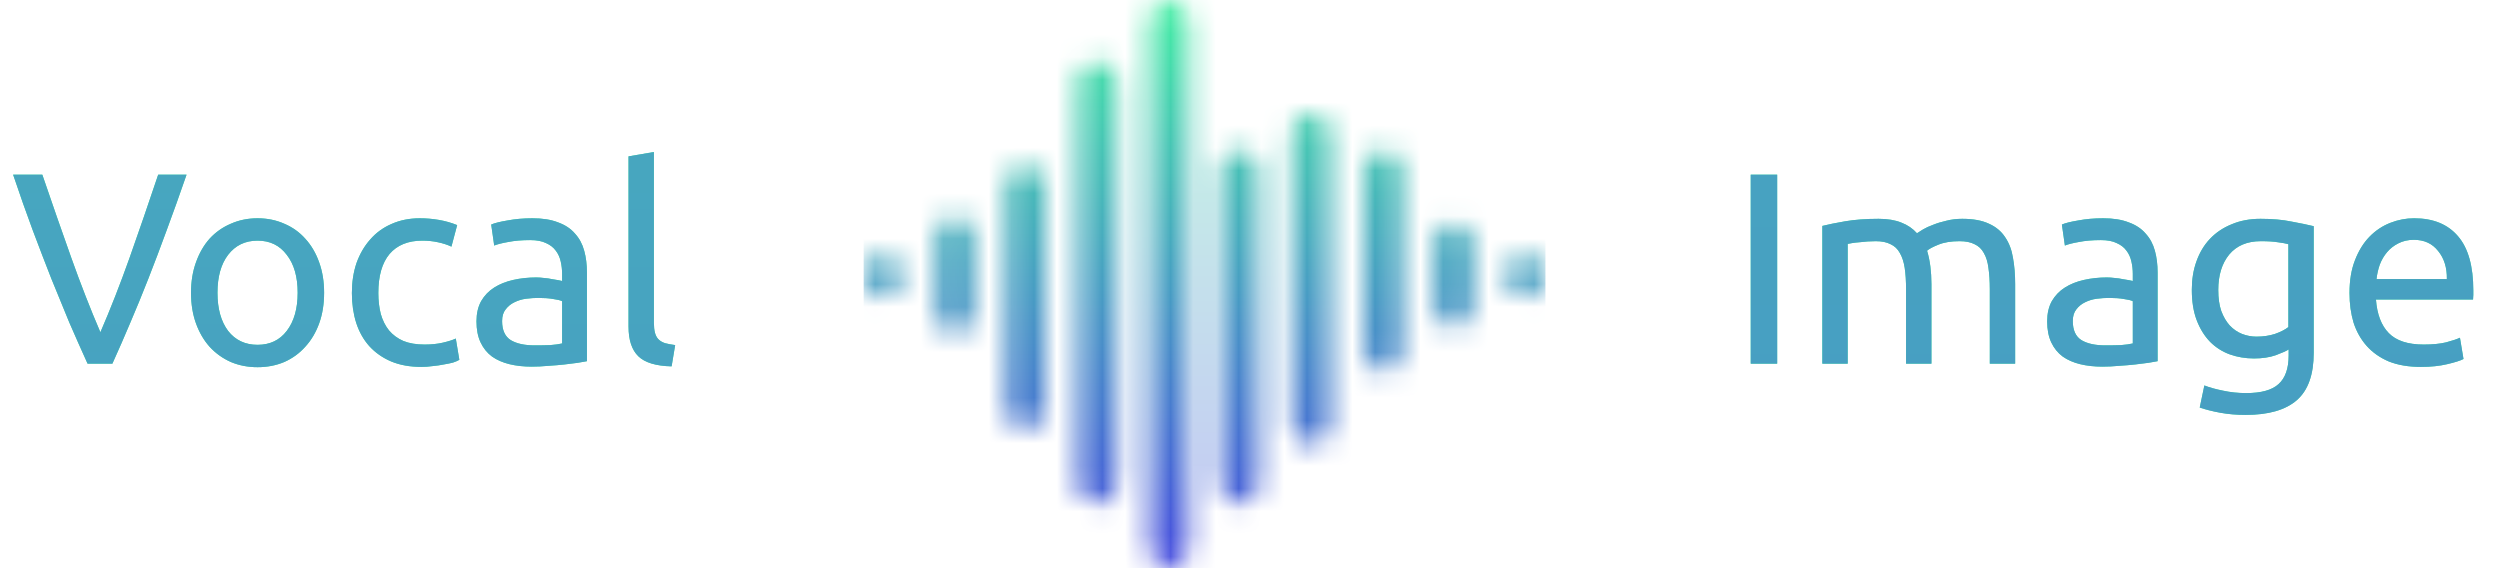 <svg width="110" height="25" viewBox="0 0 110 25" fill="none" xmlns="http://www.w3.org/2000/svg">
<mask id="mask0" mask-type="alpha" maskUnits="userSpaceOnUse" x="38" y="0" width="30" height="25">
<path d="M52.32 0.955C52.32 0.428 51.926 0 51.44 0C50.954 0 50.56 0.428 50.56 0.955V24.045C50.56 24.573 50.954 25 51.44 25C51.926 25 52.32 24.573 52.32 24.045V0.955Z" fill="white"/>
<path d="M68 12.048C68 11.566 67.606 11.175 67.12 11.175C66.634 11.175 66.24 11.566 66.24 12.048V12.207C66.24 12.689 66.634 13.079 67.12 13.079C67.606 13.079 68 12.689 68 12.207V12.048Z" fill="white"/>
<path d="M55.4 7.475C55.4 6.981 55.015 6.581 54.54 6.581C54.065 6.581 53.68 6.981 53.68 7.475V21.291C53.68 21.785 54.065 22.185 54.54 22.185C55.015 22.185 55.4 21.785 55.4 21.291V7.475Z" fill="white"/>
<path d="M58.56 5.86C58.56 5.367 58.175 4.967 57.7 4.967C57.225 4.967 56.84 5.367 56.84 5.86V18.685C56.84 19.178 57.225 19.578 57.7 19.578C58.175 19.578 58.56 19.178 58.56 18.685V5.86Z" fill="white"/>
<path d="M42.88 10.409C42.88 9.918 42.495 9.52 42.02 9.52C41.545 9.52 41.16 9.918 41.16 10.409V13.805C41.16 14.296 41.545 14.694 42.02 14.694C42.495 14.694 42.88 14.296 42.88 13.805V10.409Z" fill="white"/>
<path d="M39.72 12.048C39.72 11.566 39.335 11.175 38.86 11.175C38.385 11.175 38 11.566 38 12.048V12.207C38 12.689 38.385 13.079 38.86 13.079C39.335 13.079 39.72 12.689 39.72 12.207V12.048Z" fill="white"/>
<path d="M46 8.135C46 7.643 45.606 7.243 45.12 7.243C44.634 7.243 44.24 7.643 44.24 8.135V18.024C44.24 18.516 44.634 18.916 45.12 18.916C45.606 18.916 46 18.516 46 18.024V8.135Z" fill="white"/>
<path d="M64.84 10.712C64.84 10.214 64.446 9.81 63.96 9.81C63.474 9.81 63.08 10.214 63.08 10.712V13.502C63.08 14 63.474 14.404 63.96 14.404C64.446 14.404 64.84 14 64.84 13.502V10.712Z" fill="white"/>
<path d="M49.16 3.584C49.16 3.09 48.766 2.69 48.28 2.69C47.794 2.69 47.4 3.09 47.4 3.584V21.292C47.4 21.785 47.794 22.185 48.28 22.185C48.766 22.185 49.16 21.785 49.16 21.292V3.584Z" fill="white"/>
<path d="M61.72 7.477C61.72 6.982 61.335 6.581 60.86 6.581C60.385 6.581 60 6.982 60 7.477V15.454C60 15.948 60.385 16.349 60.86 16.349C61.335 16.349 61.72 15.948 61.72 15.454V7.477Z" fill="white"/>
</mask>
<g mask="url(#mask0)">
<rect x="38" width="30" height="25" fill="url(#paint0_linear)"/>
</g>
<path d="M77.032 7.684H78.196V16H77.032V7.684ZM80.183 9.94C80.439 9.876 80.775 9.808 81.191 9.736C81.615 9.664 82.103 9.628 82.655 9.628C83.055 9.628 83.391 9.684 83.663 9.796C83.935 9.9 84.163 10.056 84.347 10.264C84.403 10.224 84.491 10.168 84.611 10.096C84.731 10.024 84.879 9.956 85.055 9.892C85.231 9.82 85.427 9.76 85.643 9.712C85.859 9.656 86.091 9.628 86.339 9.628C86.819 9.628 87.211 9.7 87.515 9.844C87.819 9.98 88.055 10.176 88.223 10.432C88.399 10.688 88.515 10.992 88.571 11.344C88.635 11.696 88.667 12.08 88.667 12.496V16H87.551V12.736C87.551 12.368 87.531 12.052 87.491 11.788C87.459 11.524 87.391 11.304 87.287 11.128C87.191 10.952 87.055 10.824 86.879 10.744C86.711 10.656 86.491 10.612 86.219 10.612C85.843 10.612 85.531 10.664 85.283 10.768C85.043 10.864 84.879 10.952 84.791 11.032C84.855 11.24 84.903 11.468 84.935 11.716C84.967 11.964 84.983 12.224 84.983 12.496V16H83.867V12.736C83.867 12.368 83.847 12.052 83.807 11.788C83.767 11.524 83.695 11.304 83.591 11.128C83.495 10.952 83.359 10.824 83.183 10.744C83.015 10.656 82.799 10.612 82.535 10.612C82.423 10.612 82.303 10.616 82.175 10.624C82.047 10.632 81.923 10.644 81.803 10.66C81.691 10.668 81.587 10.68 81.491 10.696C81.395 10.712 81.331 10.724 81.299 10.732V16H80.183V9.94ZM92.631 15.196C92.895 15.196 93.127 15.192 93.327 15.184C93.535 15.168 93.707 15.144 93.843 15.112V13.252C93.763 13.212 93.631 13.18 93.447 13.156C93.271 13.124 93.055 13.108 92.799 13.108C92.631 13.108 92.451 13.12 92.259 13.144C92.075 13.168 91.903 13.22 91.743 13.3C91.591 13.372 91.463 13.476 91.359 13.612C91.255 13.74 91.203 13.912 91.203 14.128C91.203 14.528 91.331 14.808 91.587 14.968C91.843 15.12 92.191 15.196 92.631 15.196ZM92.535 9.604C92.983 9.604 93.359 9.664 93.663 9.784C93.975 9.896 94.223 10.06 94.407 10.276C94.599 10.484 94.735 10.736 94.815 11.032C94.895 11.32 94.935 11.64 94.935 11.992V15.892C94.839 15.908 94.703 15.932 94.527 15.964C94.359 15.988 94.167 16.012 93.951 16.036C93.735 16.06 93.499 16.08 93.243 16.096C92.995 16.12 92.747 16.132 92.499 16.132C92.147 16.132 91.823 16.096 91.527 16.024C91.231 15.952 90.975 15.84 90.759 15.688C90.543 15.528 90.375 15.32 90.255 15.064C90.135 14.808 90.075 14.5 90.075 14.14C90.075 13.796 90.143 13.5 90.279 13.252C90.423 13.004 90.615 12.804 90.855 12.652C91.095 12.5 91.375 12.388 91.695 12.316C92.015 12.244 92.351 12.208 92.703 12.208C92.815 12.208 92.931 12.216 93.051 12.232C93.171 12.24 93.283 12.256 93.387 12.28C93.499 12.296 93.595 12.312 93.675 12.328C93.755 12.344 93.811 12.356 93.843 12.364V12.052C93.843 11.868 93.823 11.688 93.783 11.512C93.743 11.328 93.671 11.168 93.567 11.032C93.463 10.888 93.319 10.776 93.135 10.696C92.959 10.608 92.727 10.564 92.439 10.564C92.071 10.564 91.747 10.592 91.467 10.648C91.195 10.696 90.991 10.748 90.855 10.804L90.723 9.88C90.867 9.816 91.107 9.756 91.443 9.7C91.779 9.636 92.143 9.604 92.535 9.604ZM100.7 15.376C100.604 15.44 100.416 15.524 100.136 15.628C99.864 15.724 99.544 15.772 99.176 15.772C98.8 15.772 98.444 15.712 98.108 15.592C97.78 15.472 97.492 15.288 97.244 15.04C96.996 14.784 96.8 14.468 96.656 14.092C96.512 13.716 96.44 13.268 96.44 12.748C96.44 12.292 96.508 11.876 96.644 11.5C96.78 11.116 96.976 10.788 97.232 10.516C97.496 10.236 97.816 10.02 98.192 9.868C98.568 9.708 98.992 9.628 99.464 9.628C99.984 9.628 100.436 9.668 100.82 9.748C101.212 9.82 101.54 9.888 101.804 9.952V15.52C101.804 16.48 101.556 17.176 101.06 17.608C100.564 18.04 99.812 18.256 98.804 18.256C98.412 18.256 98.04 18.224 97.688 18.16C97.344 18.096 97.044 18.02 96.788 17.932L96.992 16.96C97.216 17.048 97.488 17.124 97.808 17.188C98.136 17.26 98.476 17.296 98.828 17.296C99.492 17.296 99.968 17.164 100.256 16.9C100.552 16.636 100.7 16.216 100.7 15.64V15.376ZM100.688 10.744C100.576 10.712 100.424 10.684 100.232 10.66C100.048 10.628 99.796 10.612 99.476 10.612C98.876 10.612 98.412 10.808 98.084 11.2C97.764 11.592 97.604 12.112 97.604 12.76C97.604 13.12 97.648 13.428 97.736 13.684C97.832 13.94 97.956 14.152 98.108 14.32C98.268 14.488 98.448 14.612 98.648 14.692C98.856 14.772 99.068 14.812 99.284 14.812C99.58 14.812 99.852 14.772 100.1 14.692C100.348 14.604 100.544 14.504 100.688 14.392V10.744ZM103.378 12.892C103.378 12.34 103.458 11.86 103.618 11.452C103.778 11.036 103.99 10.692 104.254 10.42C104.518 10.148 104.822 9.944 105.166 9.808C105.51 9.672 105.862 9.604 106.222 9.604C107.062 9.604 107.706 9.868 108.154 10.396C108.602 10.916 108.826 11.712 108.826 12.784C108.826 12.832 108.826 12.896 108.826 12.976C108.826 13.048 108.822 13.116 108.814 13.18H104.542C104.59 13.828 104.778 14.32 105.106 14.656C105.434 14.992 105.946 15.16 106.642 15.16C107.034 15.16 107.362 15.128 107.626 15.064C107.898 14.992 108.102 14.924 108.238 14.86L108.394 15.796C108.258 15.868 108.018 15.944 107.674 16.024C107.338 16.104 106.954 16.144 106.522 16.144C105.978 16.144 105.506 16.064 105.106 15.904C104.714 15.736 104.39 15.508 104.134 15.22C103.878 14.932 103.686 14.592 103.558 14.2C103.438 13.8 103.378 13.364 103.378 12.892ZM107.662 12.28C107.67 11.776 107.542 11.364 107.278 11.044C107.022 10.716 106.666 10.552 106.21 10.552C105.954 10.552 105.726 10.604 105.526 10.708C105.334 10.804 105.17 10.932 105.034 11.092C104.898 11.252 104.79 11.436 104.71 11.644C104.638 11.852 104.59 12.064 104.566 12.28H107.662Z" fill="#46ECA6"/>
<path d="M77.032 7.684H78.196V16H77.032V7.684ZM80.183 9.94C80.439 9.876 80.775 9.808 81.191 9.736C81.615 9.664 82.103 9.628 82.655 9.628C83.055 9.628 83.391 9.684 83.663 9.796C83.935 9.9 84.163 10.056 84.347 10.264C84.403 10.224 84.491 10.168 84.611 10.096C84.731 10.024 84.879 9.956 85.055 9.892C85.231 9.82 85.427 9.76 85.643 9.712C85.859 9.656 86.091 9.628 86.339 9.628C86.819 9.628 87.211 9.7 87.515 9.844C87.819 9.98 88.055 10.176 88.223 10.432C88.399 10.688 88.515 10.992 88.571 11.344C88.635 11.696 88.667 12.08 88.667 12.496V16H87.551V12.736C87.551 12.368 87.531 12.052 87.491 11.788C87.459 11.524 87.391 11.304 87.287 11.128C87.191 10.952 87.055 10.824 86.879 10.744C86.711 10.656 86.491 10.612 86.219 10.612C85.843 10.612 85.531 10.664 85.283 10.768C85.043 10.864 84.879 10.952 84.791 11.032C84.855 11.24 84.903 11.468 84.935 11.716C84.967 11.964 84.983 12.224 84.983 12.496V16H83.867V12.736C83.867 12.368 83.847 12.052 83.807 11.788C83.767 11.524 83.695 11.304 83.591 11.128C83.495 10.952 83.359 10.824 83.183 10.744C83.015 10.656 82.799 10.612 82.535 10.612C82.423 10.612 82.303 10.616 82.175 10.624C82.047 10.632 81.923 10.644 81.803 10.66C81.691 10.668 81.587 10.68 81.491 10.696C81.395 10.712 81.331 10.724 81.299 10.732V16H80.183V9.94ZM92.631 15.196C92.895 15.196 93.127 15.192 93.327 15.184C93.535 15.168 93.707 15.144 93.843 15.112V13.252C93.763 13.212 93.631 13.18 93.447 13.156C93.271 13.124 93.055 13.108 92.799 13.108C92.631 13.108 92.451 13.12 92.259 13.144C92.075 13.168 91.903 13.22 91.743 13.3C91.591 13.372 91.463 13.476 91.359 13.612C91.255 13.74 91.203 13.912 91.203 14.128C91.203 14.528 91.331 14.808 91.587 14.968C91.843 15.12 92.191 15.196 92.631 15.196ZM92.535 9.604C92.983 9.604 93.359 9.664 93.663 9.784C93.975 9.896 94.223 10.06 94.407 10.276C94.599 10.484 94.735 10.736 94.815 11.032C94.895 11.32 94.935 11.64 94.935 11.992V15.892C94.839 15.908 94.703 15.932 94.527 15.964C94.359 15.988 94.167 16.012 93.951 16.036C93.735 16.06 93.499 16.08 93.243 16.096C92.995 16.12 92.747 16.132 92.499 16.132C92.147 16.132 91.823 16.096 91.527 16.024C91.231 15.952 90.975 15.84 90.759 15.688C90.543 15.528 90.375 15.32 90.255 15.064C90.135 14.808 90.075 14.5 90.075 14.14C90.075 13.796 90.143 13.5 90.279 13.252C90.423 13.004 90.615 12.804 90.855 12.652C91.095 12.5 91.375 12.388 91.695 12.316C92.015 12.244 92.351 12.208 92.703 12.208C92.815 12.208 92.931 12.216 93.051 12.232C93.171 12.24 93.283 12.256 93.387 12.28C93.499 12.296 93.595 12.312 93.675 12.328C93.755 12.344 93.811 12.356 93.843 12.364V12.052C93.843 11.868 93.823 11.688 93.783 11.512C93.743 11.328 93.671 11.168 93.567 11.032C93.463 10.888 93.319 10.776 93.135 10.696C92.959 10.608 92.727 10.564 92.439 10.564C92.071 10.564 91.747 10.592 91.467 10.648C91.195 10.696 90.991 10.748 90.855 10.804L90.723 9.88C90.867 9.816 91.107 9.756 91.443 9.7C91.779 9.636 92.143 9.604 92.535 9.604ZM100.7 15.376C100.604 15.44 100.416 15.524 100.136 15.628C99.864 15.724 99.544 15.772 99.176 15.772C98.8 15.772 98.444 15.712 98.108 15.592C97.78 15.472 97.492 15.288 97.244 15.04C96.996 14.784 96.8 14.468 96.656 14.092C96.512 13.716 96.44 13.268 96.44 12.748C96.44 12.292 96.508 11.876 96.644 11.5C96.78 11.116 96.976 10.788 97.232 10.516C97.496 10.236 97.816 10.02 98.192 9.868C98.568 9.708 98.992 9.628 99.464 9.628C99.984 9.628 100.436 9.668 100.82 9.748C101.212 9.82 101.54 9.888 101.804 9.952V15.52C101.804 16.48 101.556 17.176 101.06 17.608C100.564 18.04 99.812 18.256 98.804 18.256C98.412 18.256 98.04 18.224 97.688 18.16C97.344 18.096 97.044 18.02 96.788 17.932L96.992 16.96C97.216 17.048 97.488 17.124 97.808 17.188C98.136 17.26 98.476 17.296 98.828 17.296C99.492 17.296 99.968 17.164 100.256 16.9C100.552 16.636 100.7 16.216 100.7 15.64V15.376ZM100.688 10.744C100.576 10.712 100.424 10.684 100.232 10.66C100.048 10.628 99.796 10.612 99.476 10.612C98.876 10.612 98.412 10.808 98.084 11.2C97.764 11.592 97.604 12.112 97.604 12.76C97.604 13.12 97.648 13.428 97.736 13.684C97.832 13.94 97.956 14.152 98.108 14.32C98.268 14.488 98.448 14.612 98.648 14.692C98.856 14.772 99.068 14.812 99.284 14.812C99.58 14.812 99.852 14.772 100.1 14.692C100.348 14.604 100.544 14.504 100.688 14.392V10.744ZM103.378 12.892C103.378 12.34 103.458 11.86 103.618 11.452C103.778 11.036 103.99 10.692 104.254 10.42C104.518 10.148 104.822 9.944 105.166 9.808C105.51 9.672 105.862 9.604 106.222 9.604C107.062 9.604 107.706 9.868 108.154 10.396C108.602 10.916 108.826 11.712 108.826 12.784C108.826 12.832 108.826 12.896 108.826 12.976C108.826 13.048 108.822 13.116 108.814 13.18H104.542C104.59 13.828 104.778 14.32 105.106 14.656C105.434 14.992 105.946 15.16 106.642 15.16C107.034 15.16 107.362 15.128 107.626 15.064C107.898 14.992 108.102 14.924 108.238 14.86L108.394 15.796C108.258 15.868 108.018 15.944 107.674 16.024C107.338 16.104 106.954 16.144 106.522 16.144C105.978 16.144 105.506 16.064 105.106 15.904C104.714 15.736 104.39 15.508 104.134 15.22C103.878 14.932 103.686 14.592 103.558 14.2C103.438 13.8 103.378 13.364 103.378 12.892ZM107.662 12.28C107.67 11.776 107.542 11.364 107.278 11.044C107.022 10.716 106.666 10.552 106.21 10.552C105.954 10.552 105.726 10.604 105.526 10.708C105.334 10.804 105.17 10.932 105.034 11.092C104.898 11.252 104.79 11.436 104.71 11.644C104.638 11.852 104.59 12.064 104.566 12.28H107.662Z" fill="url(#paint1_linear)"/>
<path d="M8.209 7.684C7.905 8.564 7.613 9.38 7.333 10.132C7.061 10.876 6.793 11.584 6.529 12.256C6.265 12.928 6.001 13.572 5.737 14.188C5.481 14.796 5.217 15.4 4.945 16H3.853C3.581 15.4 3.313 14.796 3.049 14.188C2.793 13.572 2.529 12.928 2.257 12.256C1.993 11.584 1.721 10.876 1.441 10.132C1.161 9.38 0.873 8.564 0.577 7.684H1.861C2.293 8.948 2.717 10.164 3.133 11.332C3.549 12.5 3.977 13.596 4.417 14.62C4.857 13.604 5.285 12.512 5.701 11.344C6.117 10.168 6.537 8.948 6.961 7.684H8.209ZM14.261 12.88C14.261 13.376 14.189 13.824 14.045 14.224C13.901 14.624 13.697 14.968 13.433 15.256C13.177 15.544 12.869 15.768 12.509 15.928C12.149 16.08 11.757 16.156 11.333 16.156C10.909 16.156 10.517 16.08 10.157 15.928C9.797 15.768 9.485 15.544 9.221 15.256C8.965 14.968 8.765 14.624 8.621 14.224C8.477 13.824 8.405 13.376 8.405 12.88C8.405 12.392 8.477 11.948 8.621 11.548C8.765 11.14 8.965 10.792 9.221 10.504C9.485 10.216 9.797 9.996 10.157 9.844C10.517 9.684 10.909 9.604 11.333 9.604C11.757 9.604 12.149 9.684 12.509 9.844C12.869 9.996 13.177 10.216 13.433 10.504C13.697 10.792 13.901 11.14 14.045 11.548C14.189 11.948 14.261 12.392 14.261 12.88ZM13.097 12.88C13.097 12.176 12.937 11.62 12.617 11.212C12.305 10.796 11.877 10.588 11.333 10.588C10.789 10.588 10.357 10.796 10.037 11.212C9.725 11.62 9.569 12.176 9.569 12.88C9.569 13.584 9.725 14.144 10.037 14.56C10.357 14.968 10.789 15.172 11.333 15.172C11.877 15.172 12.305 14.968 12.617 14.56C12.937 14.144 13.097 13.584 13.097 12.88ZM18.543 16.144C18.039 16.144 17.595 16.064 17.211 15.904C16.835 15.744 16.515 15.52 16.251 15.232C15.995 14.944 15.803 14.604 15.675 14.212C15.547 13.812 15.483 13.372 15.483 12.892C15.483 12.412 15.551 11.972 15.687 11.572C15.831 11.172 16.031 10.828 16.287 10.54C16.543 10.244 16.855 10.016 17.223 9.856C17.599 9.688 18.015 9.604 18.471 9.604C18.751 9.604 19.031 9.628 19.311 9.676C19.591 9.724 19.859 9.8 20.115 9.904L19.863 10.852C19.695 10.772 19.499 10.708 19.275 10.66C19.059 10.612 18.827 10.588 18.579 10.588C17.955 10.588 17.475 10.784 17.139 11.176C16.811 11.568 16.647 12.14 16.647 12.892C16.647 13.228 16.683 13.536 16.755 13.816C16.835 14.096 16.955 14.336 17.115 14.536C17.283 14.736 17.495 14.892 17.751 15.004C18.007 15.108 18.319 15.16 18.687 15.16C18.983 15.16 19.251 15.132 19.491 15.076C19.731 15.02 19.919 14.96 20.055 14.896L20.211 15.832C20.147 15.872 20.055 15.912 19.935 15.952C19.815 15.984 19.679 16.012 19.527 16.036C19.375 16.068 19.211 16.092 19.035 16.108C18.867 16.132 18.703 16.144 18.543 16.144ZM23.521 15.196C23.785 15.196 24.017 15.192 24.217 15.184C24.425 15.168 24.597 15.144 24.733 15.112V13.252C24.653 13.212 24.521 13.18 24.337 13.156C24.161 13.124 23.945 13.108 23.689 13.108C23.521 13.108 23.341 13.12 23.149 13.144C22.965 13.168 22.793 13.22 22.633 13.3C22.481 13.372 22.353 13.476 22.249 13.612C22.145 13.74 22.093 13.912 22.093 14.128C22.093 14.528 22.221 14.808 22.477 14.968C22.733 15.12 23.081 15.196 23.521 15.196ZM23.425 9.604C23.873 9.604 24.249 9.664 24.553 9.784C24.865 9.896 25.113 10.06 25.297 10.276C25.489 10.484 25.625 10.736 25.705 11.032C25.785 11.32 25.825 11.64 25.825 11.992V15.892C25.729 15.908 25.593 15.932 25.417 15.964C25.249 15.988 25.057 16.012 24.841 16.036C24.625 16.06 24.389 16.08 24.133 16.096C23.885 16.12 23.637 16.132 23.389 16.132C23.037 16.132 22.713 16.096 22.417 16.024C22.121 15.952 21.865 15.84 21.649 15.688C21.433 15.528 21.265 15.32 21.145 15.064C21.025 14.808 20.965 14.5 20.965 14.14C20.965 13.796 21.033 13.5 21.169 13.252C21.313 13.004 21.505 12.804 21.745 12.652C21.985 12.5 22.265 12.388 22.585 12.316C22.905 12.244 23.241 12.208 23.593 12.208C23.705 12.208 23.821 12.216 23.941 12.232C24.061 12.24 24.173 12.256 24.277 12.28C24.389 12.296 24.485 12.312 24.565 12.328C24.645 12.344 24.701 12.356 24.733 12.364V12.052C24.733 11.868 24.713 11.688 24.673 11.512C24.633 11.328 24.561 11.168 24.457 11.032C24.353 10.888 24.209 10.776 24.025 10.696C23.849 10.608 23.617 10.564 23.329 10.564C22.961 10.564 22.637 10.592 22.357 10.648C22.085 10.696 21.881 10.748 21.745 10.804L21.613 9.88C21.757 9.816 21.997 9.756 22.333 9.7C22.669 9.636 23.033 9.604 23.425 9.604ZM29.551 16.12C28.863 16.104 28.375 15.956 28.087 15.676C27.799 15.396 27.655 14.96 27.655 14.368V6.88L28.771 6.688V14.188C28.771 14.372 28.787 14.524 28.819 14.644C28.851 14.764 28.903 14.86 28.975 14.932C29.047 15.004 29.143 15.06 29.263 15.1C29.383 15.132 29.531 15.16 29.707 15.184L29.551 16.12Z" fill="#46ECA6"/>
<path d="M8.209 7.684C7.905 8.564 7.613 9.38 7.333 10.132C7.061 10.876 6.793 11.584 6.529 12.256C6.265 12.928 6.001 13.572 5.737 14.188C5.481 14.796 5.217 15.4 4.945 16H3.853C3.581 15.4 3.313 14.796 3.049 14.188C2.793 13.572 2.529 12.928 2.257 12.256C1.993 11.584 1.721 10.876 1.441 10.132C1.161 9.38 0.873 8.564 0.577 7.684H1.861C2.293 8.948 2.717 10.164 3.133 11.332C3.549 12.5 3.977 13.596 4.417 14.62C4.857 13.604 5.285 12.512 5.701 11.344C6.117 10.168 6.537 8.948 6.961 7.684H8.209ZM14.261 12.88C14.261 13.376 14.189 13.824 14.045 14.224C13.901 14.624 13.697 14.968 13.433 15.256C13.177 15.544 12.869 15.768 12.509 15.928C12.149 16.08 11.757 16.156 11.333 16.156C10.909 16.156 10.517 16.08 10.157 15.928C9.797 15.768 9.485 15.544 9.221 15.256C8.965 14.968 8.765 14.624 8.621 14.224C8.477 13.824 8.405 13.376 8.405 12.88C8.405 12.392 8.477 11.948 8.621 11.548C8.765 11.14 8.965 10.792 9.221 10.504C9.485 10.216 9.797 9.996 10.157 9.844C10.517 9.684 10.909 9.604 11.333 9.604C11.757 9.604 12.149 9.684 12.509 9.844C12.869 9.996 13.177 10.216 13.433 10.504C13.697 10.792 13.901 11.14 14.045 11.548C14.189 11.948 14.261 12.392 14.261 12.88ZM13.097 12.88C13.097 12.176 12.937 11.62 12.617 11.212C12.305 10.796 11.877 10.588 11.333 10.588C10.789 10.588 10.357 10.796 10.037 11.212C9.725 11.62 9.569 12.176 9.569 12.88C9.569 13.584 9.725 14.144 10.037 14.56C10.357 14.968 10.789 15.172 11.333 15.172C11.877 15.172 12.305 14.968 12.617 14.56C12.937 14.144 13.097 13.584 13.097 12.88ZM18.543 16.144C18.039 16.144 17.595 16.064 17.211 15.904C16.835 15.744 16.515 15.52 16.251 15.232C15.995 14.944 15.803 14.604 15.675 14.212C15.547 13.812 15.483 13.372 15.483 12.892C15.483 12.412 15.551 11.972 15.687 11.572C15.831 11.172 16.031 10.828 16.287 10.54C16.543 10.244 16.855 10.016 17.223 9.856C17.599 9.688 18.015 9.604 18.471 9.604C18.751 9.604 19.031 9.628 19.311 9.676C19.591 9.724 19.859 9.8 20.115 9.904L19.863 10.852C19.695 10.772 19.499 10.708 19.275 10.66C19.059 10.612 18.827 10.588 18.579 10.588C17.955 10.588 17.475 10.784 17.139 11.176C16.811 11.568 16.647 12.14 16.647 12.892C16.647 13.228 16.683 13.536 16.755 13.816C16.835 14.096 16.955 14.336 17.115 14.536C17.283 14.736 17.495 14.892 17.751 15.004C18.007 15.108 18.319 15.16 18.687 15.16C18.983 15.16 19.251 15.132 19.491 15.076C19.731 15.02 19.919 14.96 20.055 14.896L20.211 15.832C20.147 15.872 20.055 15.912 19.935 15.952C19.815 15.984 19.679 16.012 19.527 16.036C19.375 16.068 19.211 16.092 19.035 16.108C18.867 16.132 18.703 16.144 18.543 16.144ZM23.521 15.196C23.785 15.196 24.017 15.192 24.217 15.184C24.425 15.168 24.597 15.144 24.733 15.112V13.252C24.653 13.212 24.521 13.18 24.337 13.156C24.161 13.124 23.945 13.108 23.689 13.108C23.521 13.108 23.341 13.12 23.149 13.144C22.965 13.168 22.793 13.22 22.633 13.3C22.481 13.372 22.353 13.476 22.249 13.612C22.145 13.74 22.093 13.912 22.093 14.128C22.093 14.528 22.221 14.808 22.477 14.968C22.733 15.12 23.081 15.196 23.521 15.196ZM23.425 9.604C23.873 9.604 24.249 9.664 24.553 9.784C24.865 9.896 25.113 10.06 25.297 10.276C25.489 10.484 25.625 10.736 25.705 11.032C25.785 11.32 25.825 11.64 25.825 11.992V15.892C25.729 15.908 25.593 15.932 25.417 15.964C25.249 15.988 25.057 16.012 24.841 16.036C24.625 16.06 24.389 16.08 24.133 16.096C23.885 16.12 23.637 16.132 23.389 16.132C23.037 16.132 22.713 16.096 22.417 16.024C22.121 15.952 21.865 15.84 21.649 15.688C21.433 15.528 21.265 15.32 21.145 15.064C21.025 14.808 20.965 14.5 20.965 14.14C20.965 13.796 21.033 13.5 21.169 13.252C21.313 13.004 21.505 12.804 21.745 12.652C21.985 12.5 22.265 12.388 22.585 12.316C22.905 12.244 23.241 12.208 23.593 12.208C23.705 12.208 23.821 12.216 23.941 12.232C24.061 12.24 24.173 12.256 24.277 12.28C24.389 12.296 24.485 12.312 24.565 12.328C24.645 12.344 24.701 12.356 24.733 12.364V12.052C24.733 11.868 24.713 11.688 24.673 11.512C24.633 11.328 24.561 11.168 24.457 11.032C24.353 10.888 24.209 10.776 24.025 10.696C23.849 10.608 23.617 10.564 23.329 10.564C22.961 10.564 22.637 10.592 22.357 10.648C22.085 10.696 21.881 10.748 21.745 10.804L21.613 9.88C21.757 9.816 21.997 9.756 22.333 9.7C22.669 9.636 23.033 9.604 23.425 9.604ZM29.551 16.12C28.863 16.104 28.375 15.956 28.087 15.676C27.799 15.396 27.655 14.96 27.655 14.368V6.88L28.771 6.688V14.188C28.771 14.372 28.787 14.524 28.819 14.644C28.851 14.764 28.903 14.86 28.975 14.932C29.047 15.004 29.143 15.06 29.263 15.1C29.383 15.132 29.531 15.16 29.707 15.184L29.551 16.12Z" fill="url(#paint2_linear)"/>
<defs>
<linearGradient id="paint0_linear" x1="52.211" y1="0.391" x2="52.211" y2="35.156" gradientUnits="userSpaceOnUse">
<stop stop-color="#46ECA6"/>
<stop offset="1" stop-color="#4A0DF7"/>
</linearGradient>
<linearGradient id="paint1_linear" x1="93" y1="-198" x2="92.997" y2="271" gradientUnits="userSpaceOnUse">
<stop stop-color="#46ECA6"/>
<stop offset="1" stop-color="#4944E3"/>
</linearGradient>
<linearGradient id="paint2_linear" x1="15" y1="-170" x2="14.996" y2="257" gradientUnits="userSpaceOnUse">
<stop stop-color="#46ECA6"/>
<stop offset="1" stop-color="#4944E3"/>
</linearGradient>
</defs>
</svg>
